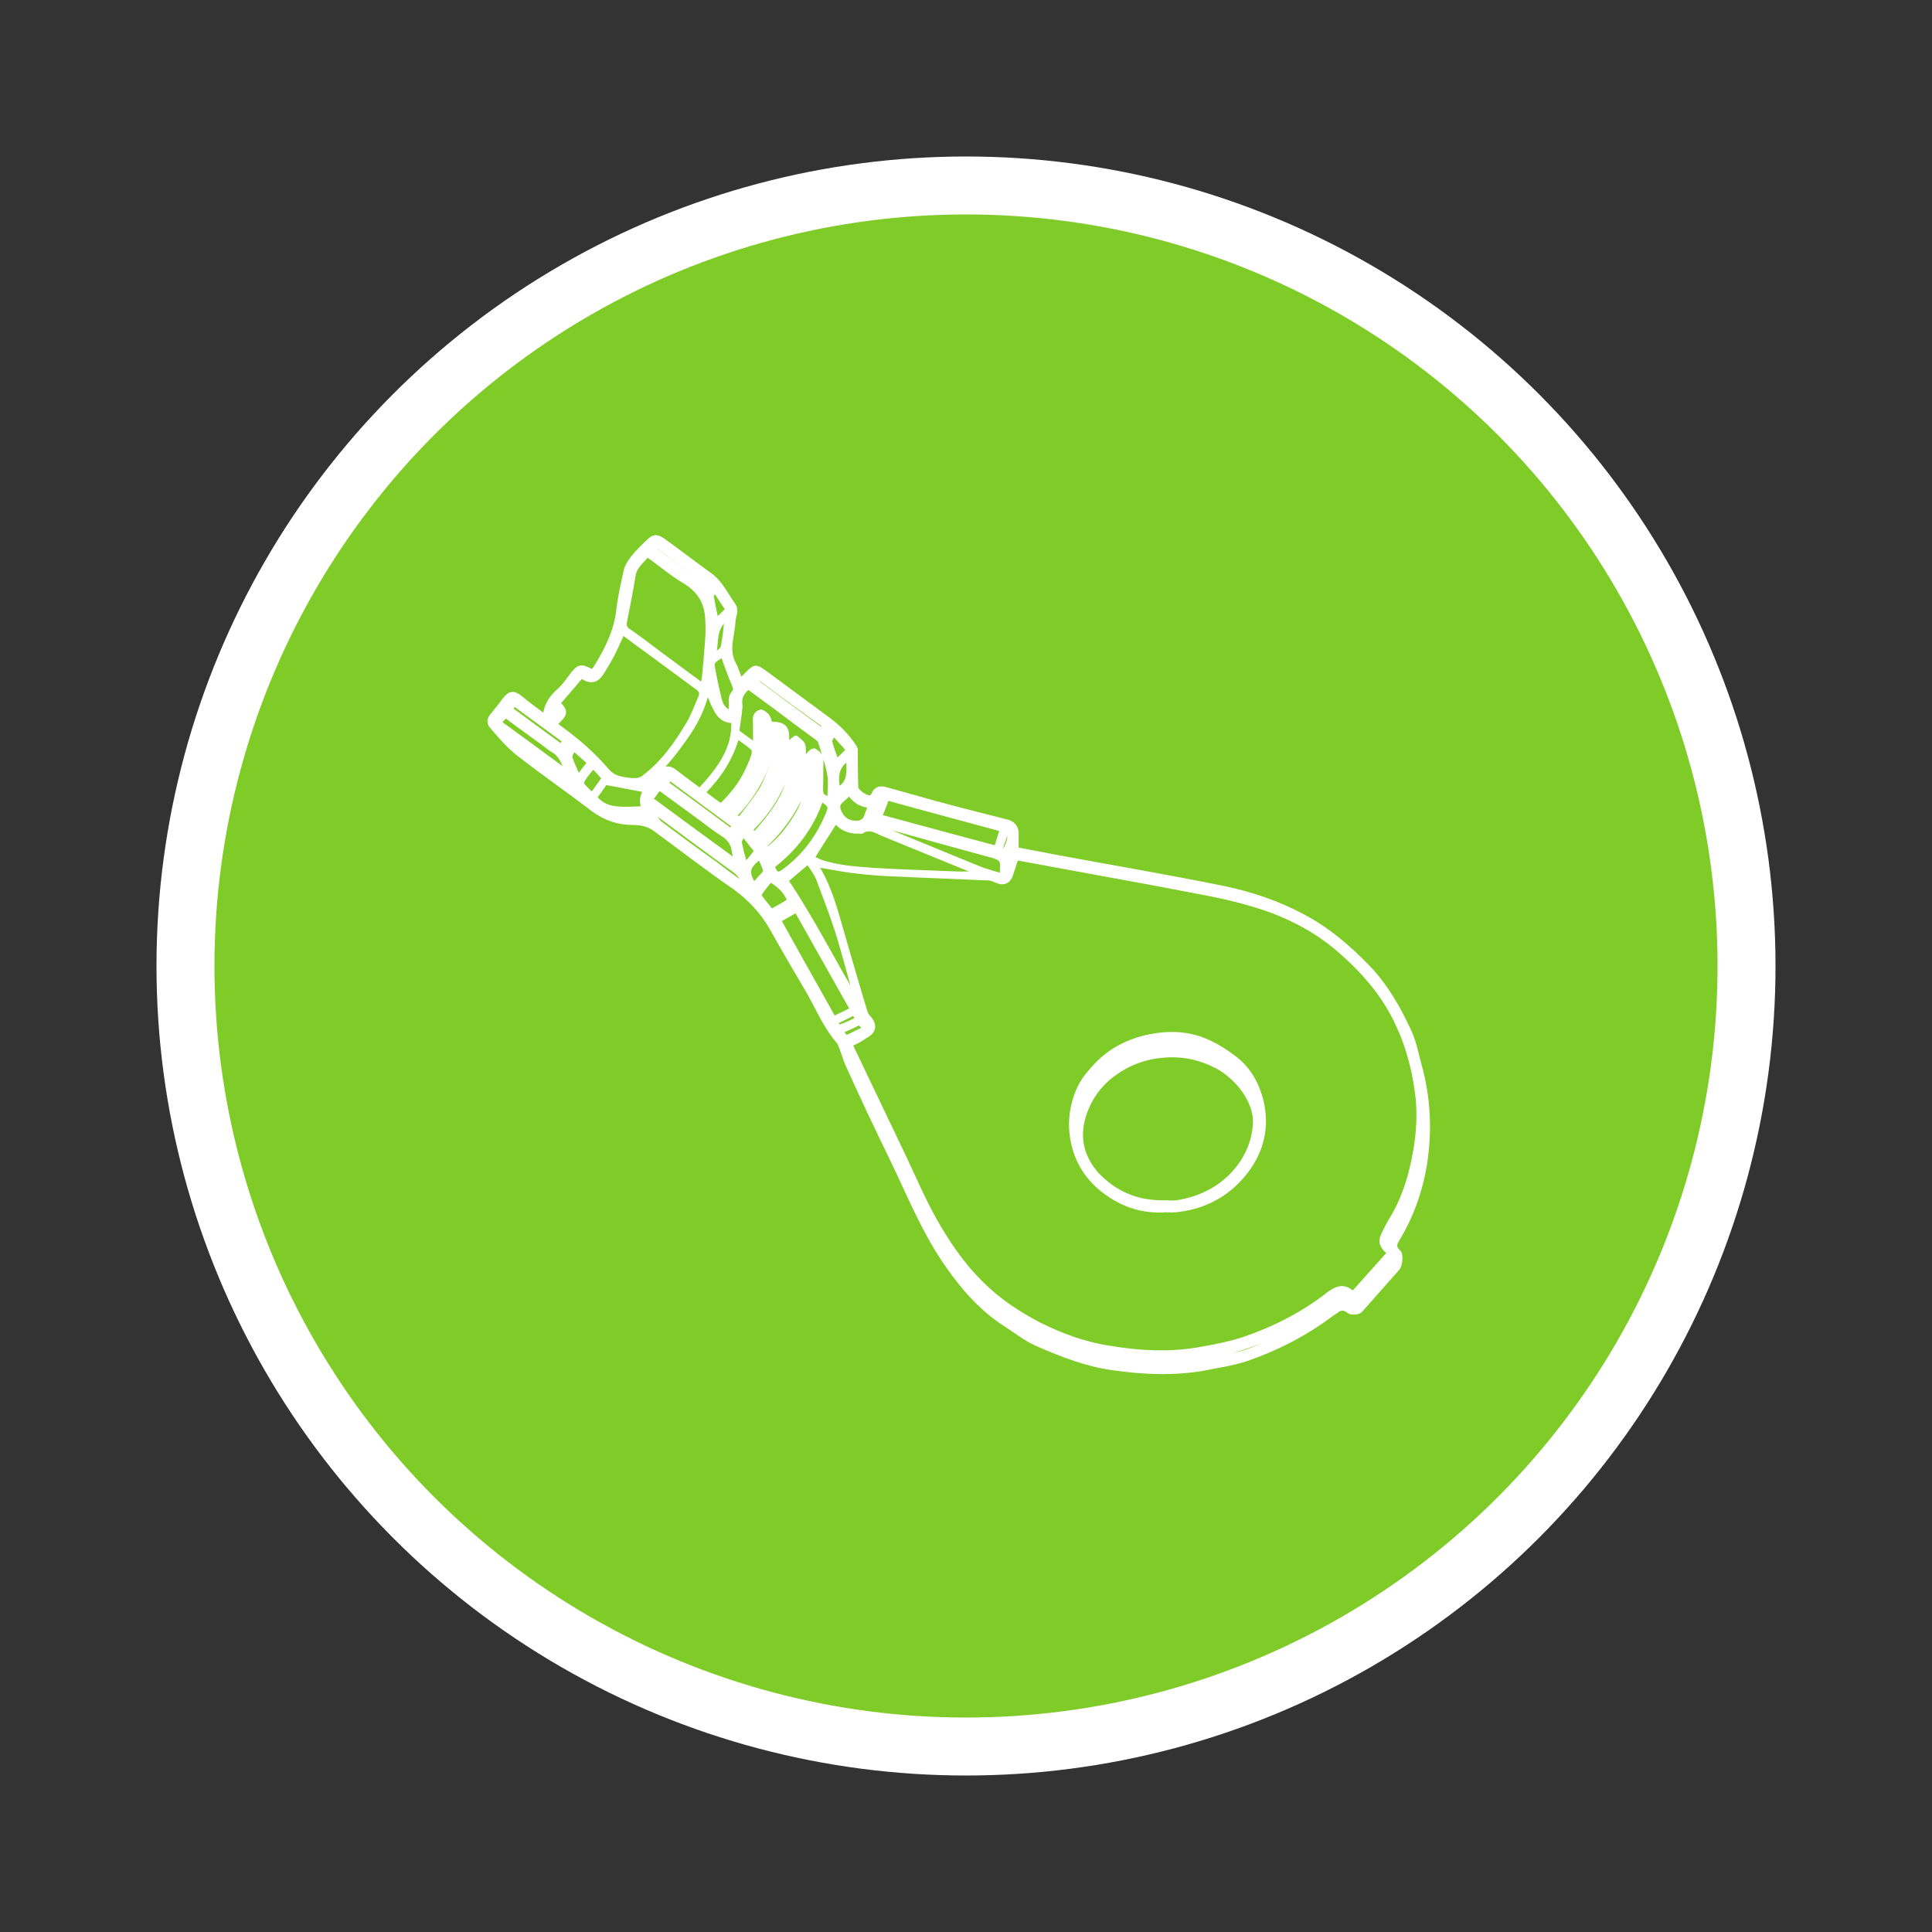 <?xml version="1.0" encoding="utf-8"?>
<!-- Generator: Adobe Illustrator 24.0.1, SVG Export Plug-In . SVG Version: 6.00 Build 0)  -->
<svg version="1.1" id="Calque_1" xmlns="http://www.w3.org/2000/svg" xmlns:xlink="http://www.w3.org/1999/xlink" x="0px" y="0px"
	 viewBox="0 0 400 400" style="enable-background:new 0 0 400 400;" xml:space="preserve">
<rect x="0" y="0" width="400" height="400" fill="#333333" stroke="none"/>
<style type="text/css">
	.st0{fill:#7FCB28;stroke:#FFFFFF;stroke-width:12;stroke-miterlimit:10;}
	.st1{display:none;}
	.st2{display:inline;fill:#FFFFFF;}
	.st3{display:inline;fill:none;}
	.st4{fill:#FFFFFF;stroke:#FFFFFF;stroke-miterlimit:10;}
</style>
<g id="Calque_1_1_">
	<circle class="st0" cx="200" cy="200" r="161.6"/>
</g>
<g id="Calque_2_1_" class="st1">
	<path class="st2" d="M145.9,156.9c6.2-6.4,10.8-13.4,12.1-22.1c0.5-3.1,0-6.5-0.3-9.7c-0.7-9-1.6-18-2.3-27c0-0.5,0.5-1.2,1-1.5
		c1.1-0.8,2.4-1.4,3.6-2.1c1-0.6,1.9-0.4,2.8,0.3c8.4,6.9,16.9,13.8,25.4,20.6c5.1,4.1,10.2,8.2,14.5,13.2c0.6,0.6,1,1.6,1.1,2.4
		c0.7,7.1,1.2,14.2,1.9,21.3c0.5,5.2,2.4,9.5,6.1,13.4c4.8,5.2,9.1,10.9,13.5,16.4c1.5,1.9,2.8,3.8,4.3,5.7c1.1,1.4,2.2,2,4.3,1.5
		c7.2-1.6,14.4-1.7,21.4,0.9c3.5,1.3,6.6,3.5,9.2,6.3c1.7,1.8,3.4,3.6,5,5.5c1.4,1.7,1.3,3.9,1.6,6c0.5,3,0.9,6,1.4,9
		c0.1,0.6,0.6,1.3,1.1,1.7c4.3,3.6,8.8,7,13.1,10.7c2.4,2.1,4.7,4.4,6.8,6.9c2.3,2.8,2.4,6.5,3.1,9.9c1.7,8.9-2.3,15.3-8.8,20.5
		c-2.1,1.7-4.5,3-6.8,4.4c-1.1,0.6-1.4,1.3-1.1,2.5c0.3,1,0.3,2.2,0.6,3.2c0.5,1.9-0.2,2.9-1.8,3.8c-9,5.3-17.9,10.7-26.9,16
		c-3.9,2.3-7.8,4.6-11.8,6.8c-2.4,1.3-4.6,0.7-6.7-1c-10.9-8.9-21.8-17.7-32.7-26.5c-2.7-2.2-3.4-5-2-8.3c-4.1-3.3-8.1-6.6-12.3-9.8
		c-2.4-1.9-4.3-4.1-5.7-6.8c-4.1-7.9-8-15.8-12.1-23.7c-3.8-7.2-7.3-14.7-12.7-20.9c-2.4-2.8-5.6-5.1-8.5-7.5
		c-11.6-9.5-23.3-18.9-35-28.3c-4.4-3.6-6.4-8.4-7.5-13.8c-1.6-7.7-3.4-15.4-5.1-23.1c-0.4-2,0.1-3,1.9-4c2.1-1.2,4.2-2.6,6.3-4
		c1-0.6,1.7-0.4,2.5,0.2c9.3,7.5,18.6,15,27.9,22.6C141,151,144.4,152.9,145.9,156.9z M159.9,131.4c-0.4,2.8-0.6,5.6-1.3,8.1
		c-2,6.7-5.4,12.6-10.4,17.5c-0.9,0.9-1.2,1.6-0.3,2.7c0.5,0.6,0.8,1.3,0.9,2c1.1,5,2.2,10,3.3,15c1.4,6,2,12.3,6.5,17.2
		c0.6,0.7,1.3,1.4,1.6,2.2c1,2.1,2.7,3,4.8,3c2.4,0,4.9-0.1,7.2-0.7c5.4-1.3,9.8-4.4,13.8-8.2c6.5-6.3,11.2-13.6,12.6-22.7
		c0.4-2.6,0.2-4.9-2.4-6.9c-7.9-6-15.5-12.4-23.2-18.6C168.7,138.6,164.3,135,159.9,131.4z M280.2,226c0.2,0.7,0.2,0.9,0.3,1
		c2.1,4.6,2.6,9.6,2.6,14.6c0,0.7-0.1,1.4-0.2,2.1c-1.4,7.3-5.8,12.6-11.6,16.8c-6.3,4.6-13.3,7.4-21,8.6c-10,1.7-19.8,1.1-29-3.3
		c-5-2.4-9.2-5.6-11.9-10.7c-2.1-4-2.6-8.4-3-12.8c-0.4-4.7,1.1-8.9,3.5-12.7c1.1-1.7,1.7-3.2,1.2-5.2c-0.6-2.5-0.8-5.1-1.2-7.6
		c-0.2-0.1-0.3-0.2-0.5-0.3c-3.4,2.8-7,5.4-10.2,8.4c-6,5.4-10.2,12-11.5,20.1c-0.2,1,0.1,2.2-0.3,3c-0.4,0.7-1.6,1-2.5,1.5
		c0.2,0.2,0.3,0.4,0.5,0.5c5.8,4.7,11.6,9.4,17.5,14.1c0.4,0.3,1.2,0.2,1.7,0c0.7-0.3,1.2-0.6,2,0.1c9.8,8,19.6,16,29.6,23.9
		c2.1,1.6,3.2,3.6,3.8,6c0.1,0.3,0.2,0.7,0.3,1.1c0.7-0.4,1.2-0.7,1.7-1c11.3-6.7,22.6-13.3,33.8-20c3-1.8,3-1.8,0.2-4.1
		c-2-1.6-1.9-3.1,0.3-4.5c1.9-1.2,3.9-2.3,5.9-3.5c5.6-3.4,10.2-7.7,12-14.3c1-3.5,0.5-6.9-1.2-10C290,232.8,284.8,230.1,280.2,226z
		 M158.2,97.7c-1.5,0.4-1.3,1.5-1.2,2.5c0.8,9.6,1.6,19.2,2.5,28.8c0.1,0.8,0.6,1.8,1.2,2.3c11.1,9.1,22.3,18.1,33.5,27.1
		c1.3,1,2.6,2,4.1,3.2c0-0.5,0-0.7,0-0.9c-0.6-7.2-1.3-14.3-1.7-21.5c-0.3-4.4-1.2-8.4-3.6-12.1c-1-1.4-2.1-2.9-3.4-4
		c-5-4.2-10.1-8.2-15.2-12.2C168.9,106.3,163.5,102,158.2,97.7z M186.7,247c0.7-6.9,3.6-12.7,7.7-17.9c4.1-5.3,9.3-9.3,14.7-12.6
		c-1.2-2.2-2.4-4.1-3.4-6.2c-0.9-1.7-1.6-3.6-2.2-5.4c-1.6-4.4-3.3-8.7-6.2-12.4c-1.8-2.3-3.8-4.3-5.9-6.6
		c-6.2,7.3-13,12.9-22.7,14.2c0.3,0.3,0.4,0.6,0.6,0.7c3.5,3.5,5.7,7.8,6.9,12.5c1.4,5.7,2.4,11.4,3.7,17.1c1,4.3,2,8.5,3.3,12.7
		C183.5,244.7,184.5,246.3,186.7,247z M101.3,134.7c0,0.6,0,0.9,0.1,1.2c1.6,7.5,3.3,15,5,22.5c0.2,1,0.9,2,1.7,2.6
		c9.1,7.5,18.3,14.8,27.5,22.2c3.8,3,7.6,6.1,11.6,9.4c-0.5-1.7-1-3-1.3-4.3c-1.5-6.6-2.9-13.3-4.4-19.9c-0.2-0.9-0.8-1.8-1.5-2.4
		c-9.5-7.8-19.1-15.5-28.7-23.2C108.1,140.1,104.8,137.5,101.3,134.7z M200.1,164.7c-1,7.7-3.8,14.6-8.5,20.6
		c0.2,0.3,0.3,0.5,0.4,0.6c5.4,4.5,9,10.3,11.4,16.9c1.1,3,2.3,5.9,3.6,8.8c0.6,1.2,1.4,2.3,2.1,3.5c3.3-11.4,7.9-21.4,21-24.4
		c-0.5-0.5-0.7-0.7-0.9-0.9c-5.7-4.5-11.4-9-17-13.6C208.2,172.6,203.1,170,200.1,164.7z M260.3,250c-1.2-8.1-2.4-16-3.7-23.8
		c-0.1-0.4-0.8-1-1.3-1.1c-7.7-1-14.9,0.2-21.9,3.5c-1.6,0.7-2.5,1.5-1.8,3.4c0.3,0.8,0.3,1.7,0.4,2.6c1,6.6,2,13.2,3.1,20.1
		C243.6,253.1,251.9,251.6,260.3,250z M239,224.4c1.4-0.2,4-0.5,6.5-1.1c6.9-1.6,13-4.7,17.3-10.6c3.1-4.3,3.9-9.8,0.6-14.5
		c-1.9-2.7-4.5-4.4-7.5-5.8c-5.4-2.5-11-2.9-16.8-2.4c-7.9,0.8-14.9,3.5-20.6,9.1c-2.2,2.3-4,4.9-4.5,8.1c-0.9,5.6,1.7,9.6,6.1,12.7
		C225.5,223.6,231.6,224.5,239,224.4z M273,221.1c0.3,1.6,0.4,2.7,0.6,3.8c0.3,1.6,0,3.6,2.3,4.1c0.1,0,0.3,0.3,0.3,0.4
		c-0.7,1.5,0.9,2.8-0.4,4.7c-3.4,5.1-6.2,10.6-9.2,16c-1,1.9-2.9,2.8-4.6,3.4c-3.1,0.9-6.4,1.1-9.5,1.7c-5.8,1.1-11.7,2.3-17.5,3.5
		c-0.4,0.1-0.8,0-1.1-0.1c-1-0.3-1.9-0.5-2.8-0.8c-0.6-0.2-1.2-0.4-1.6-0.7c-5.5-4.1-11.1-8.3-16.6-12.5c-0.2-0.2-0.5-0.5-0.5-0.7
		c-0.2-1.1-0.3-2.1-0.4-2.9c0.5-1.2,1.3-2.2,1.2-3.2c-0.1-2.3-0.6-4.6-1-6.9c-0.2,0-0.3-0.1-0.5-0.1c-0.6,1.8-1.3,3.6-1.9,5.4
		c-1,3.1-0.6,6.2,0.6,9c2.4,6.1,7.3,9.7,13.1,12.1c7.8,3.2,16,3.8,24.4,2.4c8.8-1.4,16.9-4.6,23.6-10.6c4.2-3.7,7.1-8.2,7.6-14
		C279.5,229.6,277.4,225.1,273,221.1z M230.4,253.4c-1.2-8-2.3-15.6-3.5-23.3c-0.1-0.6-0.5-1.4-0.9-1.8c-2.2-2.3-4.3-4.7-6.7-6.8
		c-2.1-2-4.6-3.5-7.4-4.4c-0.1,0.2-0.2,0.3-0.1,0.4c1.2,7.7,2.3,15.4,3.5,23.1c0.1,0.8,0.7,1.7,1.4,2.2c2.9,2.4,6,4.7,9,7
		C227.1,250.8,228.6,252,230.4,253.4z M281.8,239.5c-0.9,1.9-1.5,3.8-2.6,5.5c-4,6.7-10.1,10.9-16.9,14.1c-5.6,2.6-11.6,4-17.8,4.5
		c-5.1,0.4-10.2,0.2-15.2-0.9c-7.9-1.7-14.8-5.1-19.6-11.9c-0.1-0.1-0.2-0.1-0.3-0.2c-0.1,0.1-0.3,0.2-0.4,0.2c1,1.9,1.9,4,3.1,5.7
		c4.5,6,10.9,8.8,18,10.4c7.8,1.8,15.5,1.6,23.2-0.3c8.2-2,15.8-5.4,21.8-11.5C279.3,251,282.1,245.9,281.8,239.5z M269.3,207.2
		c-0.2-0.1-0.3-0.3-0.5-0.4c-0.2,0.4-0.4,0.9-0.8,1.2c-3.4,3.8-5.2,8.4-6.9,13.1c-0.4,1.2-0.5,2.7-0.4,3.9c0.6,4.8,1.4,9.6,2.2,14.4
		c0.4,2.4,0.8,4.7,1.2,7.6c3-5.4,5.8-10.3,8.6-15.3c0.2-0.3,0.2-0.7,0.1-1.1C271.7,222.9,270.5,215,269.3,207.2z M141.5,165.2
		c-0.8-2.8-1.3-5.2-2.1-7.4c-0.4-1.1-1-2.2-1.9-2.8c-9.8-8-19.6-15.9-29.4-23.8c-2.7-2.2-2.7-2.2-5.7-0.3c-1.8,1.1-1.8,1.4-0.2,2.7
		c10.2,8.2,20.3,16.4,30.5,24.6C135.4,160.4,138.3,162.6,141.5,165.2z M276.9,224.4c0.4,0.7,0.9,1.5,1.2,2.2c2,3.9,2.1,8,0.9,12.1
		c-1.5,5-4.6,8.8-8.6,12.1c-5.1,4.2-10.9,6.9-17.2,8.5c-6.8,1.7-13.8,2.4-20.9,1.2c-7-1.2-13.4-3.5-18.5-8.6
		c-4.4-4.4-6.3-9.6-5-15.8c0.1-0.4,0.2-0.9,0.3-1.3c-2,3.8-1.7,7.7-0.7,11.6c1.3,5.3,5.2,8.6,9.5,11.2c6.5,4.1,14,5.5,21.6,5.5
		c7.3,0,14.5-1.2,21.3-4.3c6.8-3.1,12.7-7,17-13.3C282.8,238.7,281.8,230.4,276.9,224.4z M153.9,199.8c0.1,0.4,0.2,0.6,0.3,0.7
		c5.6,7.1,9.7,15.1,13.8,23.1c3.6,6.9,6.8,14,10.3,20.9c1.6,3.1,3.4,6.1,5.2,9.1c0.2-0.1,0.5-0.3,0.7-0.4c-0.6-1.2-1.1-2.4-1.7-3.6
		c-0.4-0.7-1-1.3-1.4-2c-1.5-3.2-3.1-6.4-4.4-9.7c-4.2-10.6-8.2-21.3-12.5-31.8c-1.3-3.2-3.3-6-5-9.1
		C157.3,198,155.6,198.8,153.9,199.8z M241.2,301.2c2.4-1.5,4.8-2.9,7.2-4.3c9.5-5.7,19-11.3,28.5-17c0.5-0.3,1.1-1,1.1-1.5
		c0-1.1-0.3-2.2-0.5-3.5c-0.6,0.3-1.1,0.6-1.5,0.8c-10.7,6.4-21.5,12.7-32.2,19.1c-3.5,2-3.5,2-2.8,5.9
		C240.9,300.8,241,300.9,241.2,301.2z M185.4,248.4c-0.2,0.1-0.3,0.2-0.5,0.3c-0.6-0.9-1.3-1.7-1.7-2.6c-1-2-2.3-4-2.8-6.2
		c-1.6-7.1-2.9-14.2-4.4-21.3c-1.3-6-3.2-11.7-7.4-16.5c-1.7-2-3.7-2.3-6.1-2.6c4.4,8.1,7.7,16.5,10.8,24.9
		c2.2,5.9,4.3,11.9,6.7,17.7c1,2.4,2.4,4.6,3.7,7C184.6,248.8,185,248.6,185.4,248.4z M107.5,161.5c0.9,3.7,3.1,6.1,5.6,8.2
		c11.6,9.5,23.4,19,35.1,28.4c0.3,0.2,0.6,0.4,1.1,0.7c-0.6-1.6-1.2-3-1.7-4.5c0.1-0.1,0.3-0.1,0.4-0.2
		C134.6,183.3,121.2,172.5,107.5,161.5z M203,268.5c0.1,0.1,0.1,0.3,0.3,0.4c8.7,7.1,17.5,14.2,26.2,21.2c0.3,0.2,0.9,0.4,1.3,0.2
		c0.9-0.4,1.7-1,2.7-1.6c-0.5-0.4-0.9-0.8-1.3-1.1c-7.8-6.3-15.6-12.6-23.5-19c-2.6-2.1-2.6-2.1-5.4-0.3
		C203.2,268.3,203.1,268.4,203,268.5z M147.3,187.8c1.4-0.9,2.8-1.7,4-2.5c0.7-0.5,1.1-1.2,0.8-2.2c-0.9-3.7-1.7-7.5-2.5-11.2
		c-0.6-2.8-1.3-5.6-1.9-8.6c-1.5,0.9-2.7,1.8-4,2.6c-0.9,0.5-1,1-0.8,2c0.7,2.7,1.2,5.4,1.8,8.1
		C145.5,179.7,146.4,183.7,147.3,187.8z M199.4,156.7c1.4-0.7,2.5-1.4,3.7-1.9c1-0.4,1.3-1,1.2-2.1c-0.6-6.9-1.2-13.8-1.8-20.7
		c0-0.3-0.2-0.7-0.3-1.2c-1.4,0.7-2.6,1.4-3.8,2c-0.8,0.4-1.1,0.9-1,1.8c0.4,4.6,0.8,9.3,1.1,13.9
		C198.9,151.2,199.1,153.8,199.4,156.7z M141.6,153.2c-0.6-0.5-1.1-0.9-1.7-1.4c-9.8-7.9-19.6-15.8-29.3-23.7
		c-1.8-1.4-1.8-1.5-3.5,0.2c0.3,0.2,0.6,0.5,0.8,0.7c10,8.1,20.1,16.2,30.1,24.3C139.4,154.6,140.4,154.7,141.6,153.2z M194.3,122.2
		c-0.3-0.3-0.5-0.4-0.7-0.5c-10.3-8.3-20.6-16.7-30.9-25.1c-1.3-1-2-0.3-3.1,0.4c11,8.8,21.8,17.6,32.7,26.3
		C193,122.9,193.5,122.6,194.3,122.2z M232.2,298.8c-0.6-2.3-1.3-3.9-2.9-5.2c-9.6-7.7-19.2-15.5-28.9-23.2c-0.4-0.3-0.8-0.6-1.4-1
		c0.1,1.6,0.2,2.8,1.5,3.8c6.8,5.4,13.6,10.9,20.3,16.4C224.5,292.6,228.2,295.5,232.2,298.8z M224.7,184.3c0.1-0.1,0.2-0.2,0.3-0.2
		c-1.4-1.9-2.7-3.8-4.2-5.6c-3.2-3.9-6.5-7.7-9.8-11.5c-0.3-0.4-1.3-0.6-1.7-0.4c-1.2,0.7-2.4,1.6-3.6,2.5
		C212.1,174.2,218.4,179.2,224.7,184.3z M151.7,185.8c-1.1,0.7-2.3,1.4-3.5,2.3c-0.3,0.2-0.6,0.8-0.5,1.1c1.1,3.8,3.2,7,6,9.8
		c1.7-0.9,3.3-1.7,4.7-2.5C156.1,192.9,154,189.4,151.7,185.8z M208.9,165.8c-1.7-3.7-3.2-7.1-4.8-10.6c-1,0.5-2.3,1.1-3.5,1.9
		c-0.2,0.1-0.4,0.6-0.4,0.9c0.1,4.2,1.8,7.7,4.9,10.6C206.5,167.5,207.8,166.6,208.9,165.8z M235.4,257.6c8.7-1.5,17.2-3,25.9-4.6
		c-0.3-0.9-0.6-1.6-0.9-2.3c-8.4,1.6-16.7,3.1-25,4.6C235.4,256.2,235.4,256.8,235.4,257.6z M202.1,265.5
		c-5.9-4.7-11.7-9.4-17.6-14.2c0.1,3.4,0.1,3.5,2.4,5.3c3.8,3,7.6,6.1,11.4,9.1C200.1,267.2,200.1,267.2,202.1,265.5z M229.8,256.7
		c0.9-1.3,0.9-2.2-0.3-3c-0.7-0.4-1.3-1-1.9-1.5c-4.1-3.1-8.1-6.3-12.2-9.4c-0.5,0.6-0.9,1.2-1.4,1.8
		C219.3,248.5,224.5,252.6,229.8,256.7z M273.4,232.3c-2.9,5.1-5.8,10.3-8.7,15.4c-0.6,1.1,0.1,1.8,1.1,2.4c1.6-2.9,3.2-5.6,4.8-8.4
		c1.6-2.8,3.1-5.5,4.7-8.3C274.6,233,274,232.7,273.4,232.3z M228.4,229.9c0,0.6,0.1,1.2,0.1,1.7c1.1,7.2,2.2,14.4,3.2,21.6
		c0.2,1.1,0.7,1.5,1.8,1.4c0-0.3,0-0.6,0-0.9c-1.2-7.5-2.3-14.9-3.4-22.4C230,230.1,229.6,229.8,228.4,229.9z M233.4,297.6
		c1.5-0.9,2.8-1.6,4.1-2.5c0.3-0.2,0.7-0.7,0.7-1.1c-0.3-2.2-1.6-3.5-3.4-4.5c-1.3-0.7-1.9,0.6-2.8,0.9c-0.4,0.1-0.7,0.5-1.1,0.7
		C231.7,293.3,232.5,295.4,233.4,297.6z M261.7,249.3c1.4-0.3,1.3-1.1,1.2-2c-0.4-2.6-0.8-5.2-1.2-7.8c-0.8-5-1.5-10-2.3-15
		c-1.4,0.1-1.3,1-1.2,1.9c0.4,2.8,0.9,5.6,1.3,8.3C260.1,239.5,260.9,244.4,261.7,249.3z M284.5,267.1c5.4-3.6,7.1-5.1,5.5-9
		c-1.8,1.4-3.7,2.8-5.6,4.3c-0.3,0.2-0.5,0.8-0.5,1.2C284.1,264.7,284.3,265.8,284.5,267.1z M283.2,263.3c-2.1,1.3-4.1,2.3-5.8,3.6
		c-0.4,0.3-0.6,1.6-0.3,2.2c0.3,0.6,1.5,1.5,1.9,1.4c1.6-0.7,3.1-1.7,4.6-2.6c0.2-0.1,0.2-0.5,0.2-0.7
		C283.6,265.9,283.4,264.7,283.2,263.3z M142.8,154.5c-0.8,0.9-2.1,1.8-2,2.4c0.3,2.2,1.1,4.3,1.7,6.6c1.6-1,2.9-1.9,4.3-2.8
		C145.5,158.6,144.3,156.8,142.8,154.5z M200.7,128.9c-1.8-1.8-3.4-3.5-5.2-5.2c-0.6,0.3-1.3,0.7-2.1,1.2c1.1,2.2,2.2,4.2,3.3,6.2
		C198.2,130.3,199.5,129.5,200.7,128.9z M236.3,302.7c3.3,0,4.1-0.9,3.6-3.6c0-0.3-0.1-0.5-0.1-0.8c-0.1-1.3-0.8-1.4-1.8-0.9
		c-1.1,0.6-2.1,1.3-3.2,1.9c-1.3,0.7-1.1,1.5-0.3,2.3C235.1,302.2,236,302.5,236.3,302.7z M224.2,224c0.8,0.9,1.5,1.9,2.4,2.7
		c0.7,0.6,1.5,1.3,2.3,1.5c2.7,0.9,4.4-1.7,7.1-2.1C231.9,225.4,228.1,224.7,224.2,224z M251.5,223.3c8.1,1.4,7.7-0.4,9.2-5.7
		C257.8,219.4,254.7,221.3,251.5,223.3z M295.4,249.4c-1,1.8-1.9,3.6-2.9,5.3c-1.1,1.9-1.2,3-0.2,5.1
		C294.5,256.6,295.6,253.3,295.4,249.4z M214.4,216.6c-0.8-2.1-1.4-4-2.1-5.9c-0.1,0-0.3-0.1-0.4-0.1c-0.2,1.4-0.8,2.9-0.5,4.3
		C211.6,215.6,213.2,215.9,214.4,216.6z M267,206.9c2.6-1.8,2.5-3.3-0.3-5.6C266.8,203.1,266.9,204.9,267,206.9z M263.2,249.5
		c-1.6,0.9-1.6,1.3-0.3,2.9c0.6-0.4,1.1-0.7,1.7-1.1C264.1,250.7,263.6,250.1,263.2,249.5z M231.4,257.2c0.8,0.1,1.5,0.2,2.2,0.3
		c0-0.8,0-1.5,0-2.2c-0.5-0.1-1-0.1-1.5-0.2C231.9,255.8,231.7,256.4,231.4,257.2z M233.5,298.5c0.1,0.2,0.3,0.4,0.4,0.6
		c1.5-1.1,3.4-1.8,4.8-3.1c-0.1-0.2-0.2-0.3-0.3-0.5C236.7,296.5,235.1,297.5,233.5,298.5z M152.8,202c0.1-0.1,0.3-0.2,0.4-0.3
		c-1-1.2-1.9-2.4-2.9-3.6c-0.1,0.1-0.3,0.2-0.4,0.3C151,199.6,151.9,200.8,152.8,202z"/>
	<path class="st2" d="M237.7,221.8c-5,0.2-9.8-0.8-14.1-3.7c-5.6-3.7-7-10.6-2.9-16.2c4.1-5.6,10-8,16.6-9.1c4.4-0.8,8.7-0.6,13,0.7
		c4.4,1.3,8.1,3.7,10.1,8c1.2,2.6,1.1,5.4,0,8c-2.1,4.8-6,7.7-10.6,9.7C245.9,221,242,222,237.7,221.8z M236.1,220.5
		c8.5,0,14.1-1.9,18.4-6.3c3.9-4,4.2-9.9-1.1-13.5c-4.8-3.1-10-3.8-15.5-2.8c-5.4,1-10.2,3.2-13.6,7.8c-2.6,3.5-2,8.1,1.3,10.9
		C228.9,219.6,233,220.4,236.1,220.5z M222,214.9c-0.1-0.6-0.1-0.8-0.1-1c-1.7-4.6,0-8.3,3.3-11.4c6.8-6.4,18.4-8.4,27.1-4.1
		c3,1.5,5.5,3.6,6.2,7c0.3,1.2,0.3,2.4,0.4,3.8c1-2.6,1.2-5.1,0-7.4c-1.8-3.8-5.2-5.9-9.1-7c-7.7-2.1-15.1-1.1-22.1,2.7
		c-3.8,2.1-6.7,5.1-7.8,9.3C219.2,209.7,220,212.3,222,214.9z"/>
	<path class="st3" d="M236.1,220.5c-3.1,0-7.2-0.9-10.6-3.9c-3.3-2.9-3.9-7.4-1.3-10.9c3.4-4.6,8.1-6.8,13.6-7.8s10.7-0.3,15.5,2.8
		c5.3,3.5,5,9.4,1.1,13.5C250.2,218.5,244.6,220.4,236.1,220.5z"/>
</g>
<g id="Calque_3">
	<path class="st4" d="M112.9,148.5c0.1-2.5,1.3-4.1,2.9-5.5c1.1-1,1.9-2.2,2.8-3.4c1.2-1.5,1.7-1.7,3.4-0.8c0.8,0.4,1.1-0.1,1.4-0.6
		c2.3-3.7,4.2-7.5,4.7-11.9c0.3-2.7,0.9-5.3,1.5-8c0.2-1,0.8-1.9,1.4-2.7c0.9-1.2,2-2.2,3.1-3.3c1.3-1.3,1.9-1.3,3.4-0.2
		c3.2,2.3,6.3,4.7,9.5,7c2.2,1.6,3.3,4.1,4.8,6.2c0.8,1.1,0,2.2,0,3.2c-0.1,1.5-0.4,2.9-0.6,4.4c-0.2,1.6-0.1,3.1,0.7,4.6
		c0.6,1.1,0.9,2.3,1.4,3.5c0.5-0.5,1-1,1.5-1.5c1.5-1.5,1.7-1.5,3.4-0.3c4.2,3.1,8.4,6.2,12.6,9.3c2.4,1.7,4.5,3.7,6.1,6.2
		c0.1,0.2,0.2,0.4,0.2,0.5c0,2.6,0,5.2,0.1,7.8c0,0.9,2.3,2.5,3.2,2.1c0.2-0.1,0.4-0.4,0.5-0.6c0.4-1,1.1-1.4,2.3-1.1
		c3.3,0.9,6.7,1.9,10,2.8c5.1,1.4,10.3,2.7,15.4,4c1,0.3,1.7,1,1.8,2.1c0,1.2,0,2.4,0,3.6c2.5,0.5,4.9,0.9,7.3,1.4
		c11.8,2.2,23.7,4.2,35.5,6.6c5.8,1.2,11.5,3.1,16.8,6c4.9,2.6,9.1,6.2,13,10.2c3.8,3.9,6.5,8.6,8.7,13.4c1.1,2.3,1.5,4.8,2.2,7.3
		c1.8,6.5,2.1,13.2,1.1,19.9c-0.9,5.7-2.8,11.1-5.8,16c-0.6,1-0.6,1.7,0.3,2.5c0.6,0.5,0.4,2.7-0.2,3.4c-2.6,2.9-5.1,5.8-7.7,8.7
		c-0.4,0.4-1.8,0.5-2.2,0.2c-1-0.8-1.9-0.9-2.9,0c-0.1,0.1-0.3,0.2-0.5,0.3c-5.4,4.1-11.3,7.2-17.6,9.4c-2.8,1-5.8,1.4-8.7,2
		c-6.4,1.2-12.9,0.9-19.3,0c-5.6-0.8-10.7-2.8-15.7-5c-2.3-1-4.4-2.7-6.6-4.1c-4.8-3.1-8.5-7.3-11.8-12c-4.8-6.8-7.9-14.5-11.5-22
		c-3.1-6.3-6.1-12.7-9-19.1c-0.7-1.4-1.1-3-1.7-4.5c-0.1-0.3-0.2-0.5-0.4-0.8c-2.8-3.2-4.4-7.2-6.5-10.8c-2.5-4.2-5-8.5-7.4-12.8
		c-1.9-3.3-4.4-6-7.5-8.3c-5.7-3.9-11.1-8.1-16.7-12.2c-1.4-1-3-1.3-4.6-1.3c-3,0-5.6-0.9-8.1-2.7c-5.2-4-10.6-7.7-15.7-11.7
		c-2-1.6-3.7-3.6-5.4-5.6c-0.5-0.5-0.5-1.4,0.1-2.1c0.9-1.1,1.8-2.2,2.6-3.3c1.1-1.4,1.8-1.5,3.2-0.4
		C109.5,146,111.1,147.1,112.9,148.5z M176,216.2c0.2,0.4,0.3,0.6,0.4,0.9c3.5,7.4,7.1,14.8,10.6,22.2c2.1,4.4,4,8.9,6.4,13.2
		c2.7,4.8,5.8,9.4,9.8,13.3c3.5,3.5,7.6,6.2,11.8,8.4c4.6,2.3,9.4,4.1,14.6,4.9c6.5,1.1,12.9,1.4,19.3,0.2c2.9-0.5,5.8-1.1,8.6-2
		c6.2-2.1,12.1-5.1,17.3-9.1c0,0,0.1,0,0.1-0.1c1.7-1.3,3.4-2.1,5.2-0.2c2.6-2.9,5.1-5.7,7.6-8.5c-2.2-1.9-1.8-2.7-0.8-4.7
		c0.3-0.6,0.6-1.1,0.9-1.7c2.5-3.9,4-8.3,4.9-12.7c0.9-4.2,1.3-8.5,0.9-12.9c-0.6-5.2-1.8-10.2-4-15c-2.7-6-6.8-10.9-11.7-15.2
		c-4.3-3.9-9.3-6.7-14.6-8.7c-4.7-1.7-9.7-2.9-14.6-3.8c-10.2-2-20.5-3.8-30.7-5.7c-2.5-0.5-5-0.9-7.6-1.4c-0.4,1.2-0.8,2.4-1.2,3.6
		c-0.4,1.1-1.2,1.6-2.3,1.3c-0.7-0.2-1.5-0.7-2.2-0.7c-6.2-0.3-12.4-0.5-18.6-0.8c-3.1-0.1-6.1-0.3-9.2-0.7
		c-2.7-0.3-5.4-0.9-8.1-1.3c2.1,3.2,3.4,6.9,4.5,10.7c1.9,6.6,3.8,13.2,5.8,19.8c0.1,0.5,0.5,1,0.8,1.3c1.3,1.5,1,2.8-0.8,3.7
		C178.2,215.2,177.2,215.7,176,216.2z M114.8,149.9c0.3,0.2,0.6,0.5,0.9,0.7c3.6,2.6,7,5.5,9.9,8.9c0.9,1.1,2,1.6,3.2,1.8
		c0.9,0.2,1.8,0.3,2.7,0.3c0.6,0,1.3-0.2,1.8-0.6c4-3,6.8-7,9.3-11.2c1-1.7,1.7-3.7,2.5-5.5c0.3-0.8,0.1-1.4-0.6-1.9
		c-3.5-2.6-7.1-5.2-10.6-7.8c-1.7-1.2-3.4-2.5-5-3.7c-0.7,1.5-1.3,2.9-2,4.3c-0.7,1.4-1.5,2.7-2.3,4c-1.1,1.7-2.2,2-4,0.9
		c-0.1-0.1-0.2-0.1-0.3-0.1c-1.6,1.9-3.2,3.7-4.8,5.6C117.2,147.3,117.2,147.8,114.8,149.9z M134,114.8c-1.1,1.4-2.6,2.4-2.9,4.3
		c-0.5,3.3-1.2,6.5-1.8,9.7c-0.1,0.7,0,1.2,0.6,1.7c2.2,1.5,4.3,3.1,6.4,4.7c3,2.2,6.1,4.5,9.2,6.8c0.1-0.6,0.2-1.1,0.3-1.6
		c0.3-2.7,0.5-5.4,0.7-8c0.1-1.4,0.1-2.9,0-4.4c-0.2-3.5-1.8-5.9-4.8-7.7C139,118.7,136.6,116.6,134,114.8z M173,169.9
		c-1.6,2.6-3.3,5.1-4.9,7.8c0.5,0.2,1,0.4,1.6,0.7c3.7,1.3,7.5,1.5,11.4,1.8c5.4,0.3,10.9,0.5,16.3,0.7c1.8,0.1,3.6,0,5.5,0
		c-0.5-0.2-0.9-0.4-1.3-0.6c-6.2-2.5-12.4-5.1-18.6-7.6c-1.5-0.6-2.9-1.7-4.6-0.6c-0.1,0.1-0.3,0-0.5,0
		C175.8,172.2,174.1,171.4,173,169.9z M144.9,163.7c3.8-4.2,7.3-8.4,7-14.5c-1.9,0.1-3-1-3.7-2.4c-0.7-1.3-1.2-2.8-1.8-4.1
		c-0.7,3.8-2.5,7.2-4.8,10.4s-4.7,6.3-7.9,8.7c0.9,0.5,1.4,0.4,1.9-0.4c0.4-0.6,0.8-1.1,1.3-1.6c0.6-0.7,1.6-0.8,2.4-0.3
		C141.1,160.9,142.9,162.2,144.9,163.7z M157.6,147.4c1.5,0.6,1.8,1.7,1.7,3.1c-0.1,1.6-0.1,3.2-0.1,4.8c0,0.5,0.2,0.9,0.3,1.4
		c0.2,0,0.3-0.1,0.5-0.1c0-2.2,0-4.5,0-6.7c2.2,0.1,2.9,0.8,2.9,2.7c0,1.8-0.1,3.7-0.1,5.5c0,0.4,0.3,0.8,0.4,1.2
		c0.1,0,0.2-0.1,0.4-0.1c0-1.9,0-3.7,0-5.5c0.5-0.4,1.2-1,1.2-0.9c0.6,0.5,1.5,1.1,1.5,1.8c0.2,2.1,0,4.1,0.1,6.2
		c0,0.4,0.2,0.9,0.3,1.3c0.1,0,0.3,0,0.4-0.1c0-0.4,0-0.8,0-1.1c0-1.3,0-2.5,0-3.8c0-0.8,1.2-1.9,1.6-1.6c0.7,0.5,1.3,0.9,1.3,2
		c-0.1,1.9,0,3.7-0.1,5.6c0,1.5,0.2,1.9,1.9,2.4c0-1.9,0.3-3.7-0.1-5.5c-0.4-2.2-1.2-4.4-1.9-6.6c-0.1-0.3-0.5-0.5-0.7-0.7
		c-2.9-2.1-5.8-4.3-8.6-6.4c-1.9-1.4-3.7-2.7-5.6-4.1c-1.2,1-1.9,2.1-1.7,3.6c0.1,0.6-0.1,1.2-0.1,1.8c-0.2,1.2-0.3,2.3-0.5,3.5
		c0,0.2,0.1,0.5,0.2,0.6c1.1,0.8,2.2,1.6,3.6,2.6c0-1.7,0-3.1,0-4.5C156.3,148.7,156.3,147.7,157.6,147.4z M162.7,182.3
		c5.4,8,9.8,16.8,14.8,25.2c-1.3-4.9-2.6-9.8-4.1-14.7c-1.2-3.7-2.6-7.3-4-11c-0.5-1.2-1.4-2.3-2.1-3.4
		C165.6,179.8,164.1,181.1,162.7,182.3z M176.5,209c-3.9-6.9-7.7-13.7-11.6-20.6c-1.4,0.8-2.6,1.5-3.7,2.1
		c3.8,6.9,7.6,13.6,11.4,20.4C173.9,210.3,175.1,209.7,176.5,209z M182.1,169.1c8.2,2.2,16.2,4.4,24.2,6.5c0.4-1.4,0.8-2.6,1.2-3.9
		c-8-2.2-16-4.3-23.9-6.5C183.2,166.5,182.7,167.7,182.1,169.1z M145.5,164.1c1.3,1,2.5,1.9,3.8,2.8c0.8-0.9,1.6-1.6,2.3-2.5
		c2-2.3,3.4-5,4.4-7.9c0.2-0.5,0.2-1.4-0.1-1.6c-1-0.9-2.2-1.7-3.3-2.5C151.3,157.1,148.8,160.8,145.5,164.1z M180.6,170.3
		c0,0.1-0.1,0.2-0.1,0.3c0.3,0.2,0.6,0.3,0.9,0.5c7.1,2.9,14.1,5.8,21.2,8.7c1.5,0.6,3.1,1,4.7,1.5c0.2-0.4,0.2-0.5,0.2-0.5
		c0.2-3,0.1-3.1-2.8-3.9c-7.8-2.1-15.5-4.3-23.3-6.4C181.1,170.3,180.9,170.3,180.6,170.3z M134.6,165.4c6,4.4,11.8,8.7,18,13.2
		c-0.3-1.1-0.5-1.7-0.6-2.4c-0.2-1.6-1-2.7-2.3-3.5c-1.9-1.2-3.6-2.6-5.4-3.9c-2.6-1.9-5.2-3.8-7.8-5.7c-0.5,0.6-0.9,1.1-1.3,1.7
		C134.9,164.9,134.8,165.1,134.6,165.4z M206.3,270.9c15.3,11.7,32.4,14.1,50.8,9.3c5.3-1.4,18.7-9,19.1-10.7
		C253.2,285.1,229.9,286.2,206.3,270.9z M170,165.4c-1.9,5.7-5.4,10.3-10.1,13.9c0.6,1.9,1.2,2.1,2.7,0.9c3.9-2.9,6.8-6.8,8.7-11.3
		C172.2,166.9,172,166.7,170,165.4z M133.9,163.6c-2.9-0.5-5.7-1.1-8.6-1.6c-0.6,0.9-1.4,2-2.2,3.1c2.2,2.6,4.6,2.6,10.2,2.3
		C132.9,166.1,132.7,164.8,133.9,163.6z M149.6,135.4c-0.7,0.9-2.4,1.1-2.1,2.6c0.4,2.4,0.9,4.7,1.5,7.1c0.3,1,0.9,2.1,2.4,2.5
		c0-0.6,0-1,0-1.5c0-0.9-0.2-1.8,0.5-2.6c0.5-0.6,0.4-1.1,0.1-1.8C151.1,139.6,150.4,137.6,149.6,135.4z M103.3,149.6
		c4.7,3.4,9.3,6.8,14.2,10.4c-0.7-1.9-1.2-3.6-2.8-4.6c-0.8-0.4-1.4-1-2.1-1.5c-2.6-1.9-5.3-3.8-7.9-5.8
		C104.2,148.6,103.8,149,103.3,149.6z M154.2,183.4c-0.4-1.6-1.1-2.5-2.2-3.3c-5.3-3.8-10.5-7.7-15.8-11.6c-0.2-0.2-0.5-0.3-0.8-0.4
		c-0.1,0.1-0.2,0.2-0.3,0.3c0.6,0.8,1,1.7,1.7,2.2c3.7,2.8,7.4,5.5,11.2,8.2C149.9,180.3,152,181.8,154.2,183.4z M180.4,166.8
		c-2.2-0.1-3.6-1.1-4.6-2.8c-0.7,1.5-2.9,1.8-2.2,3.8c0.6,1.5,1.7,2.8,4.1,2.6C179.8,170.1,179.3,168.1,180.4,166.8z M159.5,182.1
		c-0.7,0.9-1.5,1.8-2.1,2.7c-0.2,0.2-0.2,0.8,0,1c0.7,1,1.5,1.9,2.3,2.9c1.3-0.7,2.6-1.4,3.8-2.2
		C162.8,184.5,161.3,183.2,159.5,182.1z M137.8,162.1c4.6,3.3,9,6.6,13.5,9.9c0.3-0.4,0.5-0.7,0.8-1c-4.5-3.3-8.9-6.6-13.4-9.9
		C138.4,161.5,138.2,161.7,137.8,162.1z M170.8,150.2c-0.2-0.1-0.4-0.2-0.5-0.3c-4.1-3-8.3-6-12.4-9.1c-0.7-0.5-1-0.3-1.3,0.4
		c4.4,3.3,8.8,6.5,13.4,9.9C170.3,150.9,170.5,150.7,170.8,150.2z M157.8,175.5c0.1,0.2,0.1,0.3,0.2,0.5c0.5-0.2,1-0.2,1.4-0.5
		c2.5-2,4.3-4.5,5.9-7.2c0.8-1.3,1.2-2.9,1.7-4.4c0.1-0.3-0.2-0.8-0.3-1.2C164.7,167.8,161.7,172,157.8,175.5z M117,153.4
		c-3.5-2.6-7-5.1-10.5-7.7c-0.3,0.4-0.6,0.7-0.9,1.1c3.5,2.6,7,5.1,10.5,7.7C116.4,154.1,116.7,153.8,117,153.4z M163.2,160.1
		c-0.1,0-0.3,0-0.4,0c-1.4,4.3-3.8,8-7,11.2c-0.6,0.6-0.2,0.9,0.5,1.4c0.6-0.7,1.2-1.4,1.8-2.1c2.3-2.8,4.4-5.7,5.2-9.3
		C163.4,161,163.3,160.5,163.2,160.1z M153.1,169.7c1.5-2,3-3.8,4.3-5.8c1-1.5,1.6-3.3,2.3-5c0.2-0.5,0.5-1.3-0.5-1.6
		c-1.5,4.4-3.9,8.2-7.1,11.5C152.3,169.2,152.6,169.3,153.1,169.7z M122.8,158.6c-0.8,1-1.6,1.9-2.2,2.9c-0.2,0.3-0.2,0.9,0,1.1
		c0.6,0.7,1.2,1.3,2,2c0.9-1.2,1.7-2.4,2.5-3.5C124.3,160.2,123.6,159.4,122.8,158.6z M146.3,120.9c0-0.1,0-0.3,0-0.4
		c-3.3-2.4-6.5-4.8-9.8-7.2c-0.6-0.4-1-0.3-1.2,0.4c3.3,2.4,6.7,4.9,10,7.3C145.5,121.1,146,121,146.3,120.9z M156.1,183.3
		c0.7-0.9,1.5-1.7,2.2-2.5c0.2-0.2,0.2-0.7,0.1-0.9c-0.3-0.9-0.7-1.7-1.1-2.5C154.6,179.5,154.4,180.6,156.1,183.3z M122.1,157.9
		c-1.1-1-2.1-1.9-3.4-3c-0.3,0.8-0.8,1.5-0.7,1.9c0.4,1.4,1.1,2.7,1.7,4.2C120.6,159.8,121.3,158.9,122.1,157.9z M154.3,179.2
		c0.9-1.1,1.6-2,2.4-3c-0.9-1.1-1.8-2.2-2.8-3.6c-0.4,0.8-0.9,1.4-0.8,1.9C153.4,176,153.8,177.5,154.3,179.2z M172.6,151.8
		c-0.3,0.7-0.9,1.3-0.8,1.7c0.3,1.4,0.9,2.8,1.4,4.2c0.9-0.8,1.6-1.6,2.5-2.4C174.7,154.1,173.7,153.1,172.6,151.8z M175.7,156.9
		c-2.3,1.5-2.9,3.4-2.2,6.6C176.3,162,175.7,159.4,175.7,156.9z M147.7,135.5c0.1,0.1,0.2,0.1,0.3,0.2c0.6-0.6,1.6-1.1,1.7-1.7
		c0.4-1.9,0.6-3.9,0.8-6.1C147.5,130,148.5,133.1,147.7,135.5z M148.3,128.5c0.9-0.8,1.6-1.5,2.4-2.3c-0.9-1.3-1.7-2.6-2.7-4.1
		c-0.3,0.6-0.8,1.1-0.7,1.5C147.6,125.3,147.9,126.8,148.3,128.5z M174,213.5c0.4,0.5,0.8,0.9,1.2,1.4c1.3-0.7,2.6-1.3,3.9-1.9
		c-0.4-0.5-0.7-0.9-1.1-1.3C176.7,212.3,175.5,212.9,174,213.5z M172.6,211.8c0.7,0.4,1.1,0.9,1.4,0.8c1.2-0.4,2.4-1,3.6-1.6
		c-0.3-0.5-0.5-0.9-0.8-1.3C175.4,210.4,174.2,211,172.6,211.8z M208.7,172.1c-0.1,0-0.2,0-0.4,0c-0.3,0.9-0.5,1.8-0.9,2.7
		c-0.3,0.8-0.2,1.3,0.7,1.5C208.5,174.9,209.6,173.6,208.7,172.1z M277,269c0.1,0.1,0.1,0.2,0.2,0.3c0.5,0,0.9-0.1,1.4-0.1
		c0-0.1,0.1-0.2,0.1-0.4c-0.3-0.2-0.6-0.4-1-0.4C277.5,268.5,277.2,268.8,277,269z"/>
	<path class="st4" d="M241.4,250.5c-4.7,0.3-8.6-1-12-3.4c-3.2-2.2-5.6-5.2-6.8-9.1c-1.2-4.1-1-8.1,0.6-12c0.7-1.8,2-3.5,3.3-4.9
		c3.1-3.5,7.1-5.6,11.7-6.5c4.2-0.8,8.3-0.6,12.2,1.3c1.7,0.8,3.3,1.8,4.9,3c3.4,2.5,5.2,6,6,10c1,5.4-0.5,10.3-4.1,14.5
		c-3.4,4-7.8,6.3-13,7C243,250.6,242,250.5,241.4,250.5z M241,249c0.9,0,1.8,0.1,2.6,0c4.5-0.7,8.5-2.5,11.7-5.9
		c2.7-2.9,4.3-6.3,4.6-10.3c0.3-4.9-3.8-9.9-8-12.1c-3.5-1.8-7.2-2.6-11.2-2.2c-3.7,0.3-7.1,1.6-10,3.7c-3.2,2.3-5.4,5.4-6.5,9.3
		c-1.2,4.4-0.1,8.2,2.7,11.5C230.7,247.1,235.4,249.1,241,249z M226.6,223.5c8-7.3,16.7-8.7,26.4-4.3
		C244.3,212.9,231.8,216.2,226.6,223.5z"/>
</g>
</svg>
